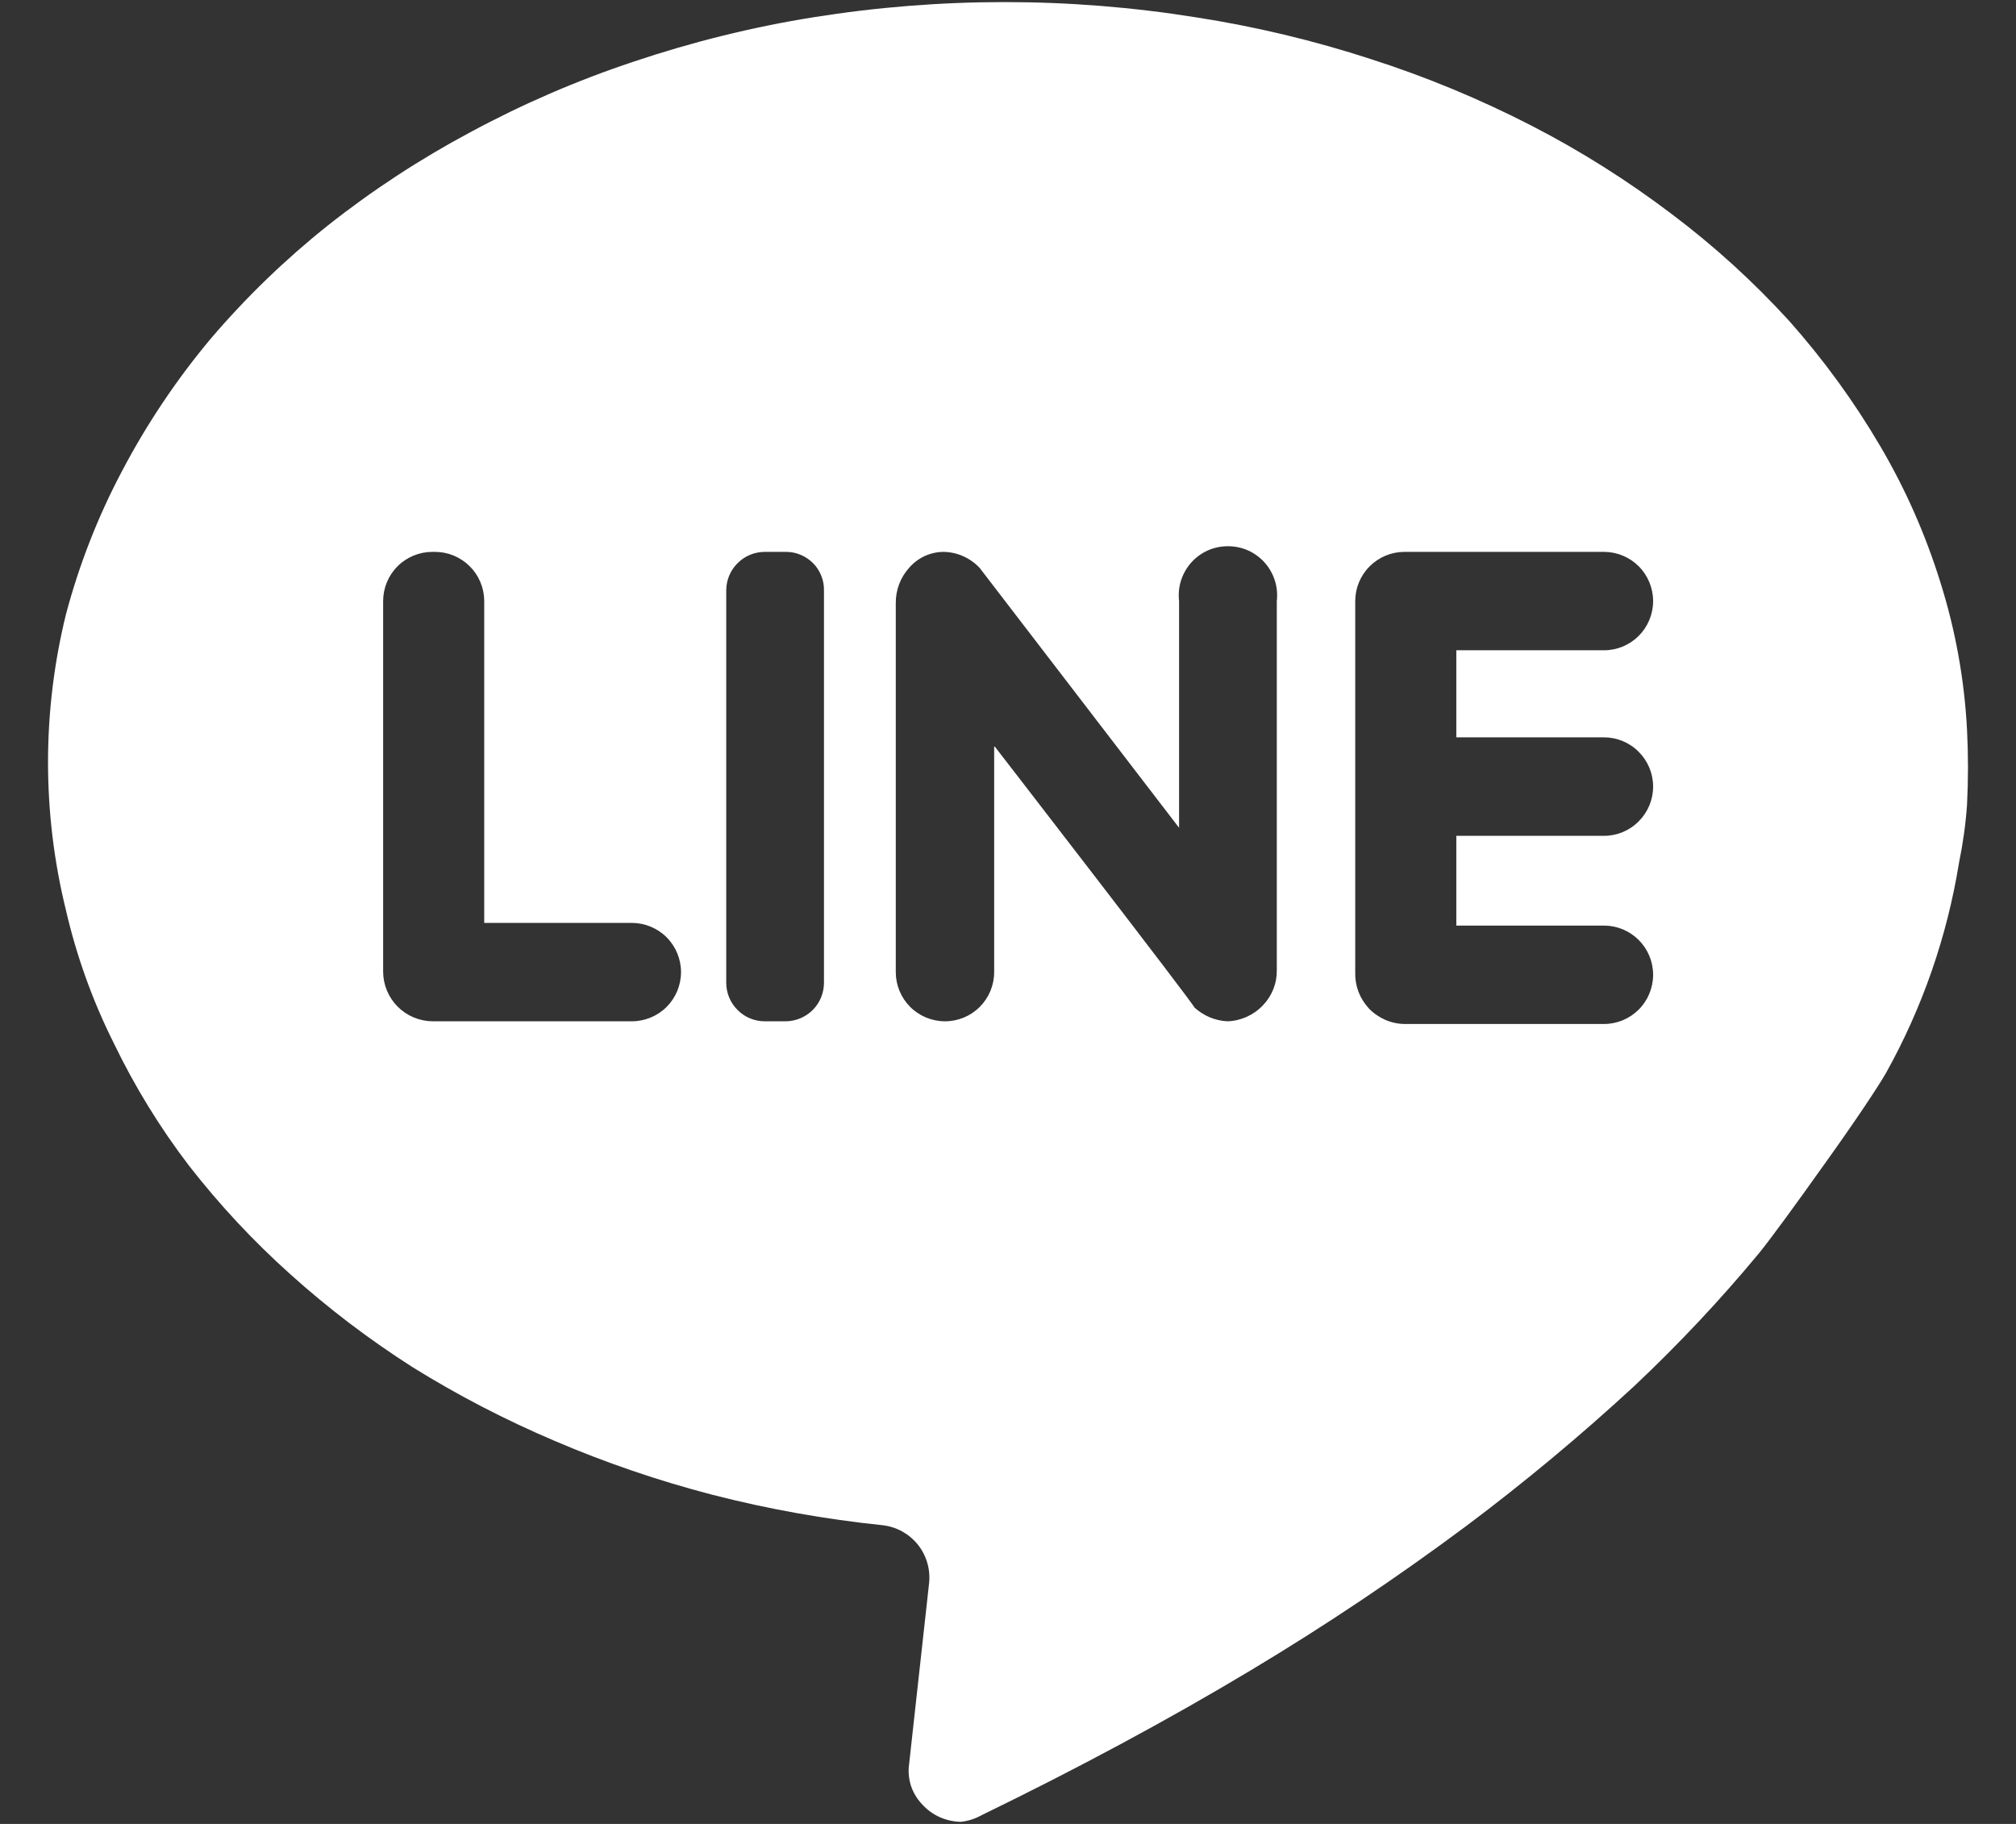 <svg width="21" height="19" viewBox="0 0 21 19" fill="none" xmlns="http://www.w3.org/2000/svg">
<rect x="0" y="0" width="21" height="19" fill="#333333" stroke="none"/>
<path d="M10.01 18.978C9.933 18.977 9.856 18.96 9.786 18.928C9.715 18.896 9.653 18.849 9.601 18.791C9.55 18.736 9.511 18.67 9.488 18.599C9.466 18.527 9.459 18.451 9.47 18.376L9.678 16.492C9.693 16.349 9.652 16.205 9.562 16.092C9.473 15.98 9.343 15.907 9.2 15.889C8.599 15.827 8.004 15.721 7.42 15.571C6.859 15.425 6.31 15.238 5.778 15.01C5.265 14.792 4.769 14.535 4.296 14.241C3.845 13.953 3.418 13.629 3.021 13.271C2.637 12.927 2.285 12.549 1.968 12.142C1.665 11.745 1.403 11.318 1.186 10.868C0.965 10.427 0.798 9.962 0.687 9.482C0.438 8.47 0.438 7.412 0.687 6.4C0.824 5.883 1.019 5.384 1.269 4.911C1.528 4.418 1.839 3.953 2.197 3.526C2.565 3.095 2.973 2.701 3.416 2.348C3.88 1.981 4.376 1.657 4.898 1.378C5.441 1.085 6.009 0.839 6.595 0.644C7.207 0.438 7.835 0.282 8.472 0.18C9.791 -0.031 11.136 -0.031 12.455 0.18C13.075 0.276 13.687 0.422 14.284 0.617C14.858 0.801 15.416 1.033 15.953 1.309C16.466 1.573 16.955 1.882 17.414 2.23C17.857 2.563 18.267 2.937 18.64 3.346C18.995 3.746 19.311 4.18 19.582 4.641C19.847 5.09 20.058 5.569 20.213 6.068C20.37 6.566 20.463 7.083 20.49 7.605C20.503 7.864 20.503 8.123 20.49 8.381C20.476 8.584 20.448 8.785 20.407 8.984C20.283 9.754 20.025 10.498 19.645 11.179C19.561 11.325 19.326 11.678 19.014 12.114C18.703 12.551 18.446 12.904 18.322 13.056C17.917 13.545 17.482 14.007 17.02 14.442C16.463 14.956 15.88 15.442 15.274 15.896C14.552 16.434 13.803 16.936 13.03 17.399C12.164 17.919 11.222 18.424 10.225 18.909C10.158 18.946 10.085 18.97 10.01 18.978ZM14.63 5.749C14.494 5.749 14.364 5.803 14.268 5.899C14.171 5.995 14.117 6.126 14.117 6.262V10.127C14.115 10.196 14.126 10.265 14.15 10.33C14.175 10.395 14.212 10.454 14.259 10.505C14.307 10.555 14.365 10.595 14.428 10.623C14.492 10.651 14.56 10.666 14.63 10.667H16.708C16.844 10.667 16.974 10.613 17.07 10.517C17.166 10.421 17.22 10.29 17.22 10.154C17.22 10.018 17.166 9.888 17.07 9.792C16.974 9.696 16.844 9.642 16.708 9.642H15.17V8.707H16.708C16.844 8.707 16.974 8.653 17.07 8.556C17.166 8.46 17.22 8.33 17.22 8.194C17.22 8.058 17.166 7.928 17.07 7.832C16.974 7.735 16.844 7.681 16.708 7.681H15.17V6.774H16.708C16.844 6.774 16.974 6.72 17.07 6.624C17.166 6.528 17.22 6.397 17.22 6.262C17.22 6.126 17.166 5.995 17.07 5.899C16.974 5.803 16.844 5.749 16.708 5.749H14.63ZM7.967 5.749C7.86 5.749 7.758 5.791 7.683 5.867C7.607 5.942 7.565 6.044 7.565 6.151V10.237C7.565 10.344 7.607 10.446 7.683 10.521C7.758 10.597 7.86 10.639 7.967 10.639H8.188C8.294 10.637 8.394 10.594 8.468 10.519C8.542 10.444 8.583 10.343 8.583 10.237V6.151C8.584 6.098 8.575 6.046 8.555 5.998C8.536 5.949 8.507 5.904 8.47 5.867C8.433 5.83 8.389 5.8 8.341 5.78C8.293 5.759 8.241 5.749 8.188 5.749H7.967ZM4.504 5.749C4.368 5.749 4.237 5.803 4.141 5.899C4.045 5.995 3.991 6.126 3.991 6.262V10.127C3.993 10.262 4.047 10.391 4.143 10.487C4.239 10.583 4.368 10.637 4.504 10.639H6.581C6.717 10.639 6.848 10.585 6.944 10.489C7.04 10.393 7.094 10.262 7.094 10.127C7.094 9.991 7.04 9.86 6.944 9.764C6.848 9.668 6.717 9.614 6.581 9.614H5.044V6.255C5.042 6.12 4.987 5.991 4.891 5.897C4.795 5.802 4.666 5.749 4.531 5.749H4.504ZM10.363 7.778C10.363 7.778 12.441 10.466 12.441 10.494C12.536 10.582 12.658 10.633 12.787 10.639C12.927 10.634 13.059 10.574 13.155 10.473C13.202 10.424 13.239 10.367 13.264 10.304C13.289 10.241 13.301 10.174 13.3 10.106V6.262C13.308 6.19 13.302 6.117 13.28 6.048C13.258 5.979 13.222 5.915 13.174 5.861C13.126 5.807 13.067 5.764 13.001 5.734C12.935 5.705 12.863 5.69 12.791 5.69C12.719 5.69 12.647 5.705 12.581 5.734C12.515 5.764 12.456 5.807 12.408 5.861C12.36 5.915 12.324 5.979 12.302 6.048C12.28 6.117 12.274 6.19 12.282 6.262V8.623L10.204 5.915C10.155 5.863 10.096 5.822 10.031 5.793C9.965 5.764 9.894 5.749 9.823 5.749C9.756 5.75 9.689 5.766 9.629 5.794C9.568 5.823 9.514 5.864 9.47 5.915C9.379 6.016 9.33 6.147 9.331 6.282V10.127C9.331 10.262 9.385 10.393 9.481 10.489C9.577 10.585 9.708 10.639 9.844 10.639C9.98 10.639 10.11 10.585 10.206 10.489C10.302 10.393 10.356 10.262 10.356 10.127V7.778H10.363Z" fill="white"/>
</svg>
